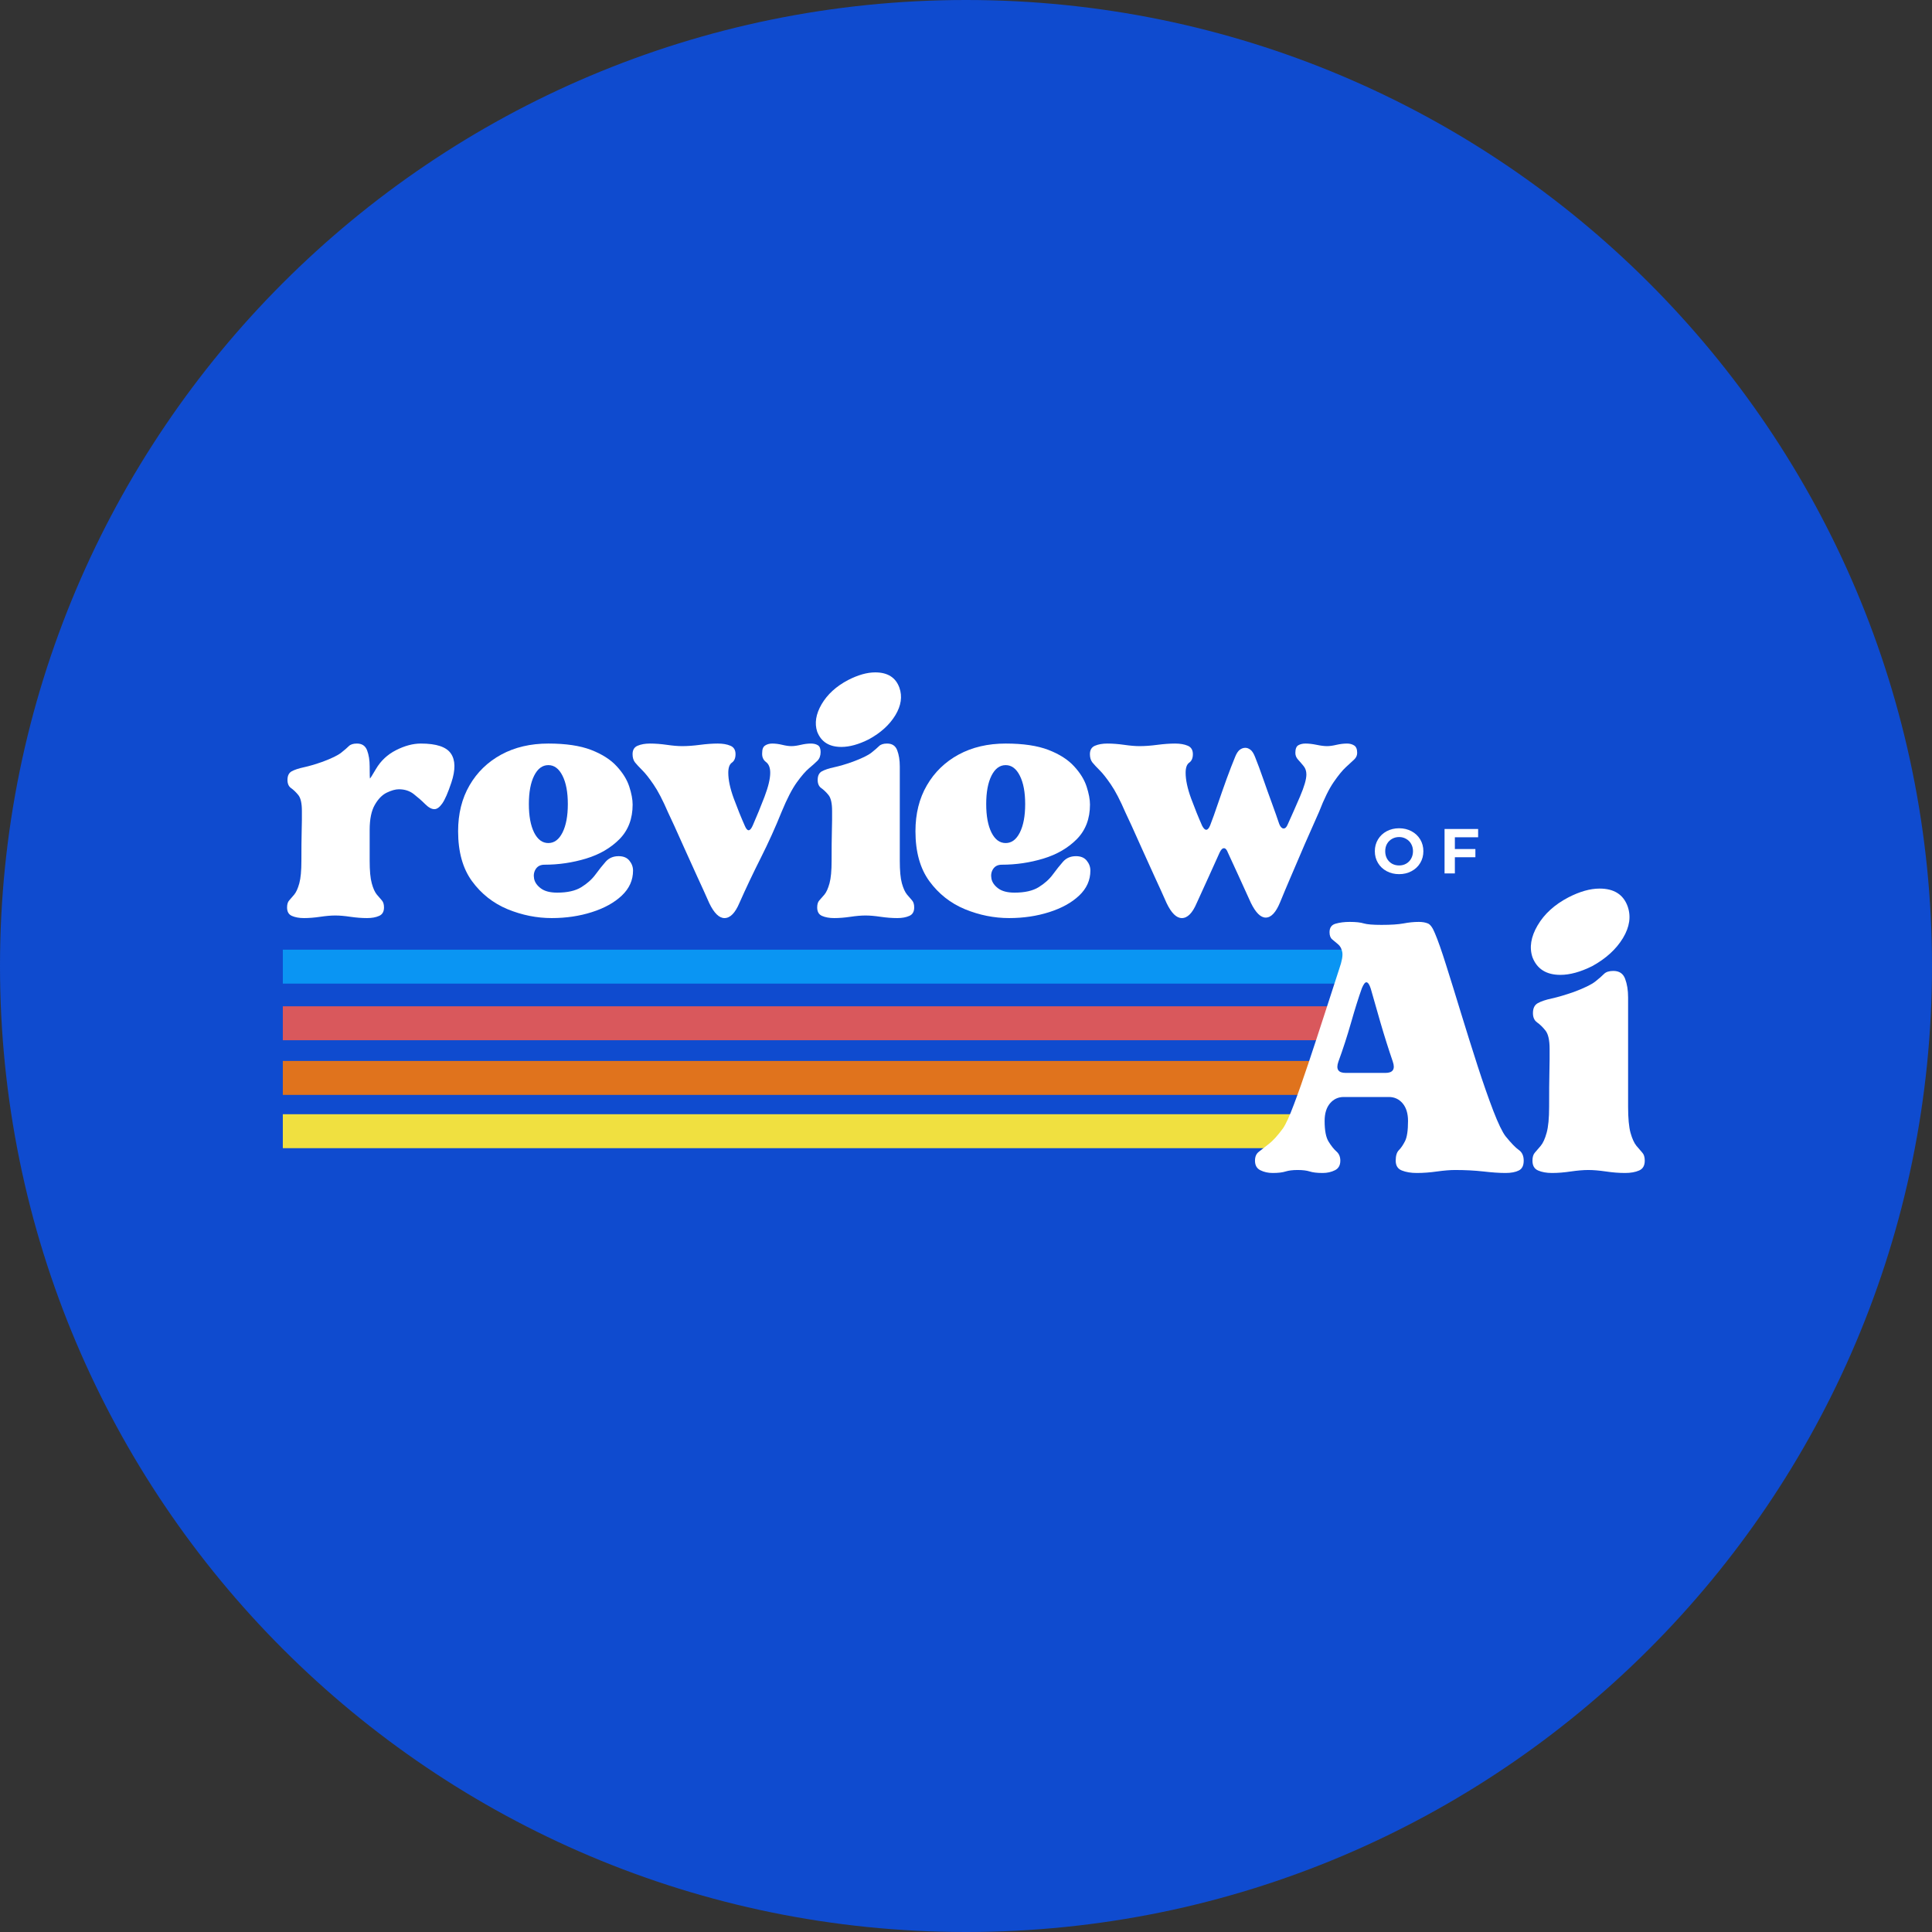 <svg xmlns="http://www.w3.org/2000/svg" xmlns:xlink="http://www.w3.org/1999/xlink" width="500" zoomAndPan="magnify" viewBox="0 0 375 375" height="500" preserveAspectRatio="xMidYMid meet" version="1.2"><rect x="0" y="0" width="375" height="375" fill="#333333" stroke="none"/><defs><clipPath id="80a06c4664"><path d="M 187.5 0 C 83.945 0 0 83.945 0 187.5 C 0 291.055 83.945 375 187.5 375 C 291.055 375 375 291.055 375 187.5 C 375 83.945 291.055 0 187.5 0 Z M 187.5 0 "/></clipPath><clipPath id="d0a8b4d870"><path d="M 54.895 184.328 L 263.875 184.328 L 263.875 190.918 L 54.895 190.918 Z M 54.895 184.328 "/></clipPath><clipPath id="74f5c1ac89"><path d="M 54.895 195.316 L 260.719 195.316 L 260.719 201.906 L 54.895 201.906 Z M 54.895 195.316 "/></clipPath><clipPath id="76b2272b2d"><path d="M 54.895 205.934 L 256.715 205.934 L 256.715 212.523 L 54.895 212.523 Z M 54.895 205.934 "/></clipPath><clipPath id="497016c503"><path d="M 54.895 216.273 L 252.812 216.273 L 252.812 222.863 L 54.895 222.863 Z M 54.895 216.273 "/></clipPath></defs><g id="9f659c4cb7"><g clip-rule="nonzero" clip-path="url(#80a06c4664)"><rect x="0" width="375" y="0" height="375" style="fill:#0f4bcf;fill-opacity:1;stroke:none;"/></g><g style="fill:#ffffff;fill-opacity:1;"><g transform="translate(54.893, 177.698)"><path style="stroke:none" d="M 0.828 -1.562 C 0.828 -2.164 0.961 -2.617 1.234 -2.922 C 1.504 -3.223 1.832 -3.602 2.219 -4.062 C 2.602 -4.531 2.93 -5.258 3.203 -6.25 C 3.473 -7.238 3.609 -8.691 3.609 -10.609 C 3.609 -13.129 3.625 -14.945 3.656 -16.062 C 3.688 -17.188 3.703 -18.008 3.703 -18.531 C 3.703 -19.051 3.703 -19.641 3.703 -20.297 C 3.703 -21.785 3.469 -22.816 3 -23.391 C 2.531 -23.961 2.062 -24.41 1.594 -24.734 C 1.133 -25.066 0.906 -25.594 0.906 -26.312 C 0.906 -27.125 1.176 -27.68 1.719 -27.984 C 2.27 -28.285 3.051 -28.547 4.062 -28.766 C 5.082 -28.984 6.305 -29.344 7.734 -29.844 C 9.484 -30.5 10.688 -31.086 11.344 -31.609 C 12 -32.129 12.488 -32.551 12.812 -32.875 C 13.145 -33.207 13.672 -33.375 14.391 -33.375 C 15.367 -33.375 16.023 -32.938 16.359 -32.062 C 16.691 -31.188 16.859 -30.145 16.859 -28.938 L 16.859 -28.609 C 16.859 -27.234 16.883 -26.562 16.938 -26.594 C 16.988 -26.625 17.367 -27.238 18.078 -28.438 C 19.016 -30.031 20.316 -31.25 21.984 -32.094 C 23.66 -32.945 25.266 -33.375 26.797 -33.375 C 29.805 -33.375 31.75 -32.727 32.625 -31.438 C 33.508 -30.156 33.539 -28.281 32.719 -25.812 C 32.062 -23.844 31.473 -22.488 30.953 -21.75 C 30.43 -21.008 29.922 -20.641 29.422 -20.641 C 28.879 -20.641 28.281 -20.969 27.625 -21.625 C 26.969 -22.281 26.238 -22.922 25.438 -23.547 C 24.645 -24.18 23.676 -24.5 22.531 -24.5 C 21.863 -24.5 21.078 -24.281 20.172 -23.844 C 19.273 -23.406 18.5 -22.609 17.844 -21.453 C 17.188 -20.305 16.859 -18.691 16.859 -16.609 L 16.859 -10.609 C 16.859 -8.691 16.992 -7.238 17.266 -6.25 C 17.535 -5.258 17.863 -4.531 18.25 -4.062 C 18.633 -3.602 18.961 -3.223 19.234 -2.922 C 19.504 -2.617 19.641 -2.164 19.641 -1.562 C 19.641 -0.738 19.32 -0.191 18.688 0.078 C 18.062 0.359 17.285 0.5 16.359 0.5 C 15.316 0.5 14.234 0.414 13.109 0.25 C 11.984 0.082 11.008 0 10.188 0 C 9.363 0 8.391 0.082 7.266 0.25 C 6.148 0.414 5.098 0.5 4.109 0.5 C 3.18 0.5 2.398 0.359 1.766 0.078 C 1.141 -0.191 0.828 -0.738 0.828 -1.562 Z M 0.828 -1.562 "/></g></g><g style="fill:#ffffff;fill-opacity:1;"><g transform="translate(87.278, 177.698)"><path style="stroke:none" d="M 19.812 0.5 C 16.906 0.5 14.051 -0.07 11.25 -1.219 C 8.457 -2.375 6.156 -4.188 4.344 -6.656 C 2.539 -9.125 1.641 -12.359 1.641 -16.359 C 1.641 -19.754 2.379 -22.723 3.859 -25.266 C 5.336 -27.816 7.391 -29.805 10.016 -31.234 C 12.648 -32.66 15.695 -33.375 19.156 -33.375 C 22.551 -33.375 25.316 -32.961 27.453 -32.141 C 29.586 -31.316 31.242 -30.258 32.422 -28.969 C 33.609 -27.688 34.422 -26.375 34.859 -25.031 C 35.297 -23.688 35.516 -22.52 35.516 -21.531 C 35.516 -18.789 34.664 -16.555 32.969 -14.828 C 31.27 -13.109 29.102 -11.848 26.469 -11.047 C 23.844 -10.254 21.156 -9.859 18.406 -9.859 C 17.645 -9.859 17.082 -9.582 16.719 -9.031 C 16.363 -8.488 16.254 -7.859 16.391 -7.141 C 16.535 -6.43 16.977 -5.801 17.719 -5.25 C 18.457 -4.707 19.508 -4.438 20.875 -4.438 C 22.852 -4.438 24.414 -4.789 25.562 -5.5 C 26.719 -6.219 27.633 -7.039 28.312 -7.969 C 29 -8.906 29.656 -9.727 30.281 -10.438 C 30.914 -11.156 31.754 -11.516 32.797 -11.516 C 33.734 -11.516 34.43 -11.223 34.891 -10.641 C 35.359 -10.066 35.594 -9.426 35.594 -8.719 C 35.594 -6.852 34.863 -5.234 33.406 -3.859 C 31.957 -2.492 30.023 -1.426 27.609 -0.656 C 25.203 0.113 22.602 0.5 19.812 0.5 Z M 19.156 -29.188 C 18 -29.188 17.078 -28.5 16.391 -27.125 C 15.711 -25.758 15.375 -23.926 15.375 -21.625 C 15.375 -19.32 15.711 -17.484 16.391 -16.109 C 17.078 -14.742 18 -14.062 19.156 -14.062 C 20.301 -14.062 21.219 -14.742 21.906 -16.109 C 22.594 -17.484 22.938 -19.32 22.938 -21.625 C 22.938 -23.926 22.594 -25.758 21.906 -27.125 C 21.219 -28.5 20.301 -29.188 19.156 -29.188 Z M 19.156 -29.188 "/></g></g><g style="fill:#ffffff;fill-opacity:1;"><g transform="translate(122.375, 177.698)"><path style="stroke:none" d="M 0.406 -31.312 C 0.406 -32.133 0.734 -32.68 1.391 -32.953 C 2.055 -33.234 2.852 -33.375 3.781 -33.375 C 4.82 -33.375 5.914 -33.289 7.062 -33.125 C 8.219 -32.957 9.207 -32.875 10.031 -32.875 C 11.07 -32.875 12.223 -32.957 13.484 -33.125 C 14.742 -33.289 15.895 -33.375 16.938 -33.375 C 17.914 -33.375 18.734 -33.234 19.391 -32.953 C 20.055 -32.68 20.391 -32.133 20.391 -31.312 C 20.391 -30.551 20.156 -30.004 19.688 -29.672 C 19.219 -29.348 18.984 -28.691 18.984 -27.703 C 18.984 -26.328 19.336 -24.664 20.047 -22.719 C 20.766 -20.781 21.477 -19.016 22.188 -17.422 C 22.688 -16.223 23.207 -16.254 23.75 -17.516 C 24.52 -19.266 25.273 -21.109 26.016 -23.047 C 26.754 -24.992 27.125 -26.547 27.125 -27.703 C 27.125 -28.691 26.848 -29.391 26.297 -29.797 C 25.754 -30.211 25.508 -30.801 25.562 -31.562 C 25.562 -32.281 25.754 -32.758 26.141 -33 C 26.523 -33.25 26.988 -33.375 27.531 -33.375 C 28.133 -33.375 28.781 -33.289 29.469 -33.125 C 30.156 -32.957 30.742 -32.875 31.234 -32.875 C 31.734 -32.875 32.336 -32.957 33.047 -33.125 C 33.754 -33.289 34.41 -33.375 35.016 -33.375 C 35.566 -33.375 36.02 -33.266 36.375 -33.047 C 36.727 -32.828 36.906 -32.391 36.906 -31.734 C 36.906 -31.016 36.695 -30.445 36.281 -30.031 C 35.875 -29.625 35.328 -29.133 34.641 -28.562 C 33.961 -27.988 33.172 -27.07 32.266 -25.812 C 31.359 -24.551 30.383 -22.66 29.344 -20.141 C 28.133 -17.129 26.789 -14.156 25.312 -11.219 C 23.832 -8.289 22.438 -5.348 21.125 -2.391 C 20.301 -0.461 19.344 0.5 18.25 0.5 C 17.207 0.5 16.223 -0.461 15.297 -2.391 C 14.578 -4.023 13.789 -5.758 12.938 -7.594 C 12.094 -9.438 11.285 -11.219 10.516 -12.938 C 9.754 -14.664 9.082 -16.16 8.5 -17.422 C 7.926 -18.68 7.531 -19.531 7.312 -19.969 C 6.27 -22.383 5.32 -24.207 4.469 -25.438 C 3.625 -26.676 2.898 -27.594 2.297 -28.188 C 1.691 -28.789 1.223 -29.297 0.891 -29.703 C 0.566 -30.117 0.406 -30.656 0.406 -31.312 Z M 0.406 -31.312 "/></g></g><g style="fill:#ffffff;fill-opacity:1;"><g transform="translate(157.555, 177.698)"><path style="stroke:none" d="M 10.438 0 C 9.613 0 8.641 0.082 7.516 0.25 C 6.398 0.414 5.348 0.5 4.359 0.5 C 3.422 0.5 2.633 0.359 2 0.078 C 1.375 -0.191 1.062 -0.738 1.062 -1.562 C 1.062 -2.164 1.195 -2.617 1.469 -2.922 C 1.75 -3.223 2.082 -3.602 2.469 -4.062 C 2.852 -4.531 3.18 -5.258 3.453 -6.25 C 3.723 -7.238 3.859 -8.691 3.859 -10.609 C 3.859 -13.129 3.875 -14.945 3.906 -16.062 C 3.938 -17.188 3.953 -18.008 3.953 -18.531 C 3.953 -19.051 3.953 -19.641 3.953 -20.297 C 3.953 -21.785 3.719 -22.816 3.25 -23.391 C 2.781 -23.961 2.312 -24.41 1.844 -24.734 C 1.383 -25.066 1.156 -25.594 1.156 -26.312 C 1.156 -27.125 1.426 -27.68 1.969 -27.984 C 2.52 -28.285 3.301 -28.547 4.312 -28.766 C 5.332 -28.984 6.551 -29.344 7.969 -29.844 C 9.727 -30.5 10.938 -31.086 11.594 -31.609 C 12.25 -32.129 12.738 -32.551 13.062 -32.875 C 13.395 -33.207 13.914 -33.375 14.625 -33.375 C 15.613 -33.375 16.27 -32.938 16.594 -32.062 C 16.926 -31.188 17.094 -30.145 17.094 -28.938 L 17.094 -10.609 C 17.094 -8.691 17.227 -7.238 17.5 -6.25 C 17.781 -5.258 18.113 -4.531 18.5 -4.062 C 18.883 -3.602 19.211 -3.223 19.484 -2.922 C 19.754 -2.617 19.891 -2.164 19.891 -1.562 C 19.891 -0.738 19.57 -0.191 18.938 0.078 C 18.312 0.359 17.535 0.5 16.609 0.5 C 15.566 0.5 14.484 0.414 13.359 0.25 C 12.234 0.082 11.258 0 10.438 0 Z M 1.062 -35.672 C 0.52 -37.316 0.805 -39.098 1.922 -41.016 C 3.047 -42.93 4.758 -44.492 7.062 -45.703 C 8.988 -46.691 10.742 -47.188 12.328 -47.188 C 14.742 -47.188 16.305 -46.195 17.016 -44.219 C 17.617 -42.52 17.359 -40.738 16.234 -38.875 C 15.109 -37.02 13.395 -35.461 11.094 -34.203 C 9.125 -33.211 7.344 -32.719 5.75 -32.719 C 3.395 -32.719 1.832 -33.703 1.062 -35.672 Z M 1.062 -35.672 "/></g></g><g style="fill:#ffffff;fill-opacity:1;"><g transform="translate(176.048, 177.698)"><path style="stroke:none" d="M 19.812 0.5 C 16.906 0.5 14.051 -0.07 11.25 -1.219 C 8.457 -2.375 6.156 -4.188 4.344 -6.656 C 2.539 -9.125 1.641 -12.359 1.641 -16.359 C 1.641 -19.754 2.379 -22.723 3.859 -25.266 C 5.336 -27.816 7.391 -29.805 10.016 -31.234 C 12.648 -32.66 15.695 -33.375 19.156 -33.375 C 22.551 -33.375 25.316 -32.961 27.453 -32.141 C 29.586 -31.316 31.242 -30.258 32.422 -28.969 C 33.609 -27.688 34.422 -26.375 34.859 -25.031 C 35.297 -23.688 35.516 -22.52 35.516 -21.531 C 35.516 -18.789 34.664 -16.555 32.969 -14.828 C 31.27 -13.109 29.102 -11.848 26.469 -11.047 C 23.844 -10.254 21.156 -9.859 18.406 -9.859 C 17.645 -9.859 17.082 -9.582 16.719 -9.031 C 16.363 -8.488 16.254 -7.859 16.391 -7.141 C 16.535 -6.43 16.977 -5.801 17.719 -5.25 C 18.457 -4.707 19.508 -4.438 20.875 -4.438 C 22.852 -4.438 24.414 -4.789 25.562 -5.5 C 26.719 -6.219 27.633 -7.039 28.312 -7.969 C 29 -8.906 29.656 -9.727 30.281 -10.438 C 30.914 -11.156 31.754 -11.516 32.797 -11.516 C 33.734 -11.516 34.43 -11.223 34.891 -10.641 C 35.359 -10.066 35.594 -9.426 35.594 -8.719 C 35.594 -6.852 34.863 -5.234 33.406 -3.859 C 31.957 -2.492 30.023 -1.426 27.609 -0.656 C 25.203 0.113 22.602 0.5 19.812 0.5 Z M 19.156 -29.188 C 18 -29.188 17.078 -28.5 16.391 -27.125 C 15.711 -25.758 15.375 -23.926 15.375 -21.625 C 15.375 -19.32 15.711 -17.484 16.391 -16.109 C 17.078 -14.742 18 -14.062 19.156 -14.062 C 20.301 -14.062 21.219 -14.742 21.906 -16.109 C 22.594 -17.484 22.938 -19.32 22.938 -21.625 C 22.938 -23.926 22.594 -25.758 21.906 -27.125 C 21.219 -28.5 20.301 -29.188 19.156 -29.188 Z M 19.156 -29.188 "/></g></g><g style="fill:#ffffff;fill-opacity:1;"><g transform="translate(211.146, 177.698)"><path style="stroke:none" d="M 7.312 -19.969 C 6.27 -22.383 5.32 -24.207 4.469 -25.438 C 3.625 -26.676 2.898 -27.594 2.297 -28.188 C 1.691 -28.789 1.223 -29.297 0.891 -29.703 C 0.566 -30.117 0.406 -30.656 0.406 -31.312 C 0.406 -32.133 0.734 -32.68 1.391 -32.953 C 2.055 -33.234 2.852 -33.375 3.781 -33.375 C 4.82 -33.375 5.914 -33.289 7.062 -33.125 C 8.219 -32.957 9.207 -32.875 10.031 -32.875 C 11.07 -32.875 12.223 -32.957 13.484 -33.125 C 14.742 -33.289 15.895 -33.375 16.938 -33.375 C 17.914 -33.375 18.734 -33.234 19.391 -32.953 C 20.055 -32.68 20.391 -32.133 20.391 -31.312 C 20.391 -30.551 20.156 -30.004 19.688 -29.672 C 19.219 -29.348 18.984 -28.691 18.984 -27.703 C 18.984 -26.328 19.336 -24.664 20.047 -22.719 C 20.766 -20.781 21.477 -19.016 22.188 -17.422 C 22.469 -16.879 22.742 -16.617 23.016 -16.641 C 23.285 -16.672 23.531 -16.961 23.75 -17.516 C 24.195 -18.66 24.691 -20.039 25.234 -21.656 C 25.785 -23.27 26.359 -24.898 26.953 -26.547 C 27.555 -28.191 28.109 -29.617 28.609 -30.828 C 28.879 -31.484 29.176 -31.93 29.5 -32.172 C 29.832 -32.422 30.191 -32.547 30.578 -32.547 C 30.91 -32.547 31.238 -32.422 31.562 -32.172 C 31.895 -31.93 32.195 -31.457 32.469 -30.75 C 32.957 -29.539 33.477 -28.141 34.031 -26.547 C 34.582 -24.961 35.145 -23.391 35.719 -21.828 C 36.289 -20.266 36.77 -18.906 37.156 -17.75 C 37.375 -17.207 37.645 -16.922 37.969 -16.891 C 38.301 -16.867 38.578 -17.129 38.797 -17.672 C 39.566 -19.367 40.363 -21.176 41.188 -23.094 C 42.008 -25.008 42.422 -26.438 42.422 -27.375 C 42.422 -28.031 42.238 -28.578 41.875 -29.016 C 41.52 -29.453 41.164 -29.863 40.812 -30.25 C 40.457 -30.633 40.281 -31.07 40.281 -31.562 C 40.281 -32.332 40.473 -32.828 40.859 -33.047 C 41.242 -33.266 41.707 -33.375 42.25 -33.375 C 42.906 -33.375 43.629 -33.289 44.422 -33.125 C 45.223 -32.957 45.895 -32.875 46.438 -32.875 C 46.938 -32.875 47.539 -32.957 48.25 -33.125 C 48.969 -33.289 49.656 -33.375 50.312 -33.375 C 50.852 -33.375 51.316 -33.25 51.703 -33 C 52.086 -32.758 52.281 -32.281 52.281 -31.562 C 52.281 -31.07 52.086 -30.645 51.703 -30.281 C 51.316 -29.926 50.781 -29.43 50.094 -28.797 C 49.414 -28.172 48.625 -27.203 47.719 -25.891 C 46.812 -24.578 45.867 -22.66 44.891 -20.141 L 42.094 -13.812 C 41.875 -13.312 41.504 -12.445 40.984 -11.219 C 40.461 -9.988 39.867 -8.602 39.203 -7.062 C 38.547 -5.531 37.914 -4.023 37.312 -2.547 C 36.5 -0.578 35.57 0.406 34.531 0.406 C 33.539 0.406 32.578 -0.551 31.641 -2.469 C 30.879 -4.164 30.086 -5.906 29.266 -7.688 C 28.441 -9.469 27.754 -10.961 27.203 -12.172 C 26.984 -12.766 26.723 -13.062 26.422 -13.062 C 26.117 -13.062 25.832 -12.766 25.562 -12.172 C 25.02 -10.961 24.336 -9.453 23.516 -7.641 C 22.691 -5.836 21.895 -4.086 21.125 -2.391 C 20.301 -0.461 19.344 0.5 18.25 0.5 C 17.207 0.5 16.223 -0.461 15.297 -2.391 C 14.578 -4.023 13.789 -5.758 12.938 -7.594 C 12.094 -9.438 11.285 -11.219 10.516 -12.938 C 9.754 -14.664 9.082 -16.16 8.5 -17.422 C 7.926 -18.68 7.531 -19.531 7.312 -19.969 Z M 7.312 -19.969 "/></g></g><g clip-rule="nonzero" clip-path="url(#d0a8b4d870)"><path style=" stroke:none;fill-rule:nonzero;fill:#0a95f3;fill-opacity:1;" d="M 54.895 184.328 L 263.863 184.328 L 263.863 190.918 L 54.895 190.918 Z M 54.895 184.328 "/></g><g clip-rule="nonzero" clip-path="url(#74f5c1ac89)"><path style=" stroke:none;fill-rule:nonzero;fill:#d9585c;fill-opacity:1;" d="M 54.895 195.316 L 260.723 195.316 L 260.723 201.906 L 54.895 201.906 Z M 54.895 195.316 "/></g><g clip-rule="nonzero" clip-path="url(#76b2272b2d)"><path style=" stroke:none;fill-rule:nonzero;fill:#e0731d;fill-opacity:1;" d="M 54.895 205.934 L 256.707 205.934 L 256.707 212.523 L 54.895 212.523 Z M 54.895 205.934 "/></g><g clip-rule="nonzero" clip-path="url(#497016c503)"><path style=" stroke:none;fill-rule:nonzero;fill:#f0e040;fill-opacity:1;" d="M 54.895 216.273 L 252.82 216.273 L 252.82 222.863 L 54.895 222.863 Z M 54.895 216.273 "/></g><g style="fill:#ffffff;fill-opacity:1;"><g transform="translate(266.37, 169.531)"><path style="stroke:none" d="M 5.203 0.141 C 4.305 0.141 3.5 -0.051 2.781 -0.438 C 2.062 -0.82 1.5 -1.352 1.094 -2.031 C 0.688 -2.707 0.484 -3.469 0.484 -4.312 C 0.484 -5.156 0.688 -5.914 1.094 -6.594 C 1.5 -7.27 2.062 -7.801 2.781 -8.188 C 3.5 -8.57 4.305 -8.766 5.203 -8.766 C 6.086 -8.766 6.891 -8.57 7.609 -8.188 C 8.328 -7.801 8.891 -7.27 9.297 -6.594 C 9.703 -5.914 9.906 -5.156 9.906 -4.312 C 9.906 -3.469 9.703 -2.707 9.297 -2.031 C 8.891 -1.352 8.328 -0.82 7.609 -0.438 C 6.891 -0.051 6.086 0.141 5.203 0.141 Z M 5.203 -1.547 C 5.703 -1.547 6.156 -1.66 6.562 -1.891 C 6.977 -2.129 7.301 -2.457 7.531 -2.875 C 7.77 -3.301 7.891 -3.781 7.891 -4.312 C 7.891 -4.844 7.77 -5.316 7.531 -5.734 C 7.301 -6.148 6.977 -6.473 6.562 -6.703 C 6.156 -6.941 5.703 -7.062 5.203 -7.062 C 4.691 -7.062 4.227 -6.941 3.812 -6.703 C 3.406 -6.473 3.082 -6.148 2.844 -5.734 C 2.613 -5.316 2.5 -4.844 2.5 -4.312 C 2.5 -3.781 2.613 -3.301 2.844 -2.875 C 3.082 -2.457 3.406 -2.129 3.812 -1.891 C 4.227 -1.66 4.691 -1.547 5.203 -1.547 Z M 5.203 -1.547 "/></g></g><g style="fill:#ffffff;fill-opacity:1;"><g transform="translate(279.372, 169.531)"><path style="stroke:none" d="M 3.016 -7.016 L 3.016 -4.734 L 7 -4.734 L 7 -3.141 L 3.016 -3.141 L 3.016 0 L 1.016 0 L 1.016 -8.625 L 7.531 -8.625 L 7.531 -7.016 Z M 3.016 -7.016 "/></g></g><g style="fill:#ffffff;fill-opacity:1;"><g transform="translate(243.125, 227.097)"><path style="stroke:none" d="M 0.469 -1.812 C 0.469 -2.57 0.707 -3.141 1.188 -3.516 C 1.664 -3.898 2.316 -4.41 3.141 -5.047 C 3.961 -5.68 4.883 -6.695 5.906 -8.094 C 6.469 -8.914 7.176 -10.469 8.031 -12.75 C 8.895 -15.031 9.832 -17.691 10.844 -20.734 C 11.863 -23.785 12.895 -26.926 13.938 -30.156 C 14.988 -33.395 15.957 -36.379 16.844 -39.109 C 17.352 -40.566 17.539 -41.629 17.406 -42.297 C 17.281 -42.961 17.008 -43.469 16.594 -43.812 C 16.188 -44.164 15.805 -44.484 15.453 -44.766 C 15.109 -45.055 14.938 -45.52 14.938 -46.156 C 14.938 -47.039 15.332 -47.594 16.125 -47.812 C 16.914 -48.039 17.82 -48.156 18.844 -48.156 C 20.051 -48.156 20.969 -48.055 21.594 -47.859 C 22.227 -47.672 23.375 -47.578 25.031 -47.578 C 26.863 -47.578 28.285 -47.672 29.297 -47.859 C 30.316 -48.055 31.305 -48.156 32.266 -48.156 C 32.953 -48.156 33.535 -48.055 34.016 -47.859 C 34.492 -47.672 34.953 -47.035 35.391 -45.953 C 35.961 -44.629 36.691 -42.555 37.578 -39.734 C 38.473 -36.91 39.441 -33.785 40.484 -30.359 C 41.535 -26.93 42.598 -23.551 43.672 -20.219 C 44.754 -16.883 45.77 -13.977 46.719 -11.5 C 47.676 -9.031 48.469 -7.383 49.094 -6.562 C 50.176 -5.227 51.035 -4.336 51.672 -3.891 C 52.305 -3.453 52.625 -2.758 52.625 -1.812 C 52.625 -0.852 52.305 -0.219 51.672 0.094 C 51.035 0.414 50.176 0.578 49.094 0.578 C 47.895 0.578 46.453 0.477 44.766 0.281 C 43.086 0.094 41.266 0 39.297 0 C 38.348 0 37.191 0.094 35.828 0.281 C 34.461 0.477 33.145 0.578 31.875 0.578 C 30.738 0.578 29.77 0.414 28.969 0.094 C 28.176 -0.219 27.781 -0.852 27.781 -1.812 C 27.781 -2.758 27.984 -3.438 28.391 -3.844 C 28.805 -4.258 29.207 -4.848 29.594 -5.609 C 29.977 -6.367 30.172 -7.672 30.172 -9.516 C 30.172 -10.973 29.82 -12.113 29.125 -12.938 C 28.426 -13.758 27.535 -14.172 26.453 -14.172 L 17.703 -14.172 C 16.617 -14.172 15.727 -13.758 15.031 -12.938 C 14.332 -12.113 13.984 -10.973 13.984 -9.516 C 13.984 -7.672 14.238 -6.336 14.75 -5.516 C 15.258 -4.691 15.766 -4.055 16.266 -3.609 C 16.773 -3.172 17.031 -2.57 17.031 -1.812 C 17.031 -0.914 16.68 -0.297 15.984 0.047 C 15.285 0.398 14.492 0.578 13.609 0.578 C 12.523 0.578 11.68 0.477 11.078 0.281 C 10.484 0.094 9.707 0 8.75 0 C 7.801 0 7.023 0.094 6.422 0.281 C 5.816 0.477 4.977 0.578 3.906 0.578 C 3.008 0.578 2.211 0.398 1.516 0.047 C 0.816 -0.297 0.469 -0.914 0.469 -1.812 Z M 16.656 -21.031 C 16.145 -19.57 16.617 -18.844 18.078 -18.844 L 25.781 -18.844 C 27.238 -18.844 27.719 -19.57 27.219 -21.031 C 26.395 -23.438 25.598 -25.957 24.828 -28.594 C 24.066 -31.227 23.438 -33.43 22.938 -35.203 C 22.676 -36.023 22.391 -36.438 22.078 -36.438 C 21.828 -36.438 21.539 -36.055 21.219 -35.297 C 20.582 -33.523 19.883 -31.305 19.125 -28.641 C 18.363 -25.973 17.539 -23.438 16.656 -21.031 Z M 16.656 -21.031 "/></g></g><g style="fill:#ffffff;fill-opacity:1;"><g transform="translate(296.216, 227.097)"><path style="stroke:none" d="M 12.078 0 C 11.129 0 10.004 0.094 8.703 0.281 C 7.398 0.477 6.18 0.578 5.047 0.578 C 3.961 0.578 3.055 0.414 2.328 0.094 C 1.598 -0.219 1.234 -0.852 1.234 -1.812 C 1.234 -2.508 1.391 -3.031 1.703 -3.375 C 2.023 -3.727 2.406 -4.172 2.844 -4.703 C 3.289 -5.242 3.672 -6.082 3.984 -7.219 C 4.305 -8.363 4.469 -10.051 4.469 -12.281 C 4.469 -15.195 4.484 -17.301 4.516 -18.594 C 4.547 -19.895 4.562 -20.848 4.562 -21.453 C 4.562 -22.055 4.562 -22.738 4.562 -23.5 C 4.562 -25.219 4.289 -26.41 3.75 -27.078 C 3.219 -27.742 2.68 -28.266 2.141 -28.641 C 1.598 -29.023 1.328 -29.629 1.328 -30.453 C 1.328 -31.398 1.645 -32.047 2.281 -32.391 C 2.914 -32.742 3.816 -33.047 4.984 -33.297 C 6.16 -33.555 7.578 -33.973 9.234 -34.547 C 11.266 -35.305 12.66 -35.984 13.422 -36.578 C 14.18 -37.18 14.75 -37.676 15.125 -38.062 C 15.508 -38.445 16.113 -38.641 16.938 -38.641 C 18.082 -38.641 18.844 -38.129 19.219 -37.109 C 19.602 -36.098 19.797 -34.895 19.797 -33.5 L 19.797 -12.281 C 19.797 -10.051 19.953 -8.363 20.266 -7.219 C 20.586 -6.082 20.969 -5.242 21.406 -4.703 C 21.852 -4.172 22.234 -3.727 22.547 -3.375 C 22.867 -3.031 23.031 -2.508 23.031 -1.812 C 23.031 -0.852 22.664 -0.219 21.938 0.094 C 21.207 0.414 20.301 0.578 19.219 0.578 C 18.008 0.578 16.754 0.477 15.453 0.281 C 14.16 0.094 13.035 0 12.078 0 Z M 1.234 -41.297 C 0.598 -43.203 0.93 -45.266 2.234 -47.484 C 3.535 -49.703 5.52 -51.508 8.188 -52.906 C 10.406 -54.051 12.43 -54.625 14.266 -54.625 C 17.055 -54.625 18.867 -53.477 19.703 -51.188 C 20.398 -49.227 20.098 -47.172 18.797 -45.016 C 17.492 -42.859 15.508 -41.047 12.844 -39.578 C 10.562 -38.441 8.5 -37.875 6.656 -37.875 C 3.926 -37.875 2.117 -39.016 1.234 -41.297 Z M 1.234 -41.297 "/></g></g></g></svg>
